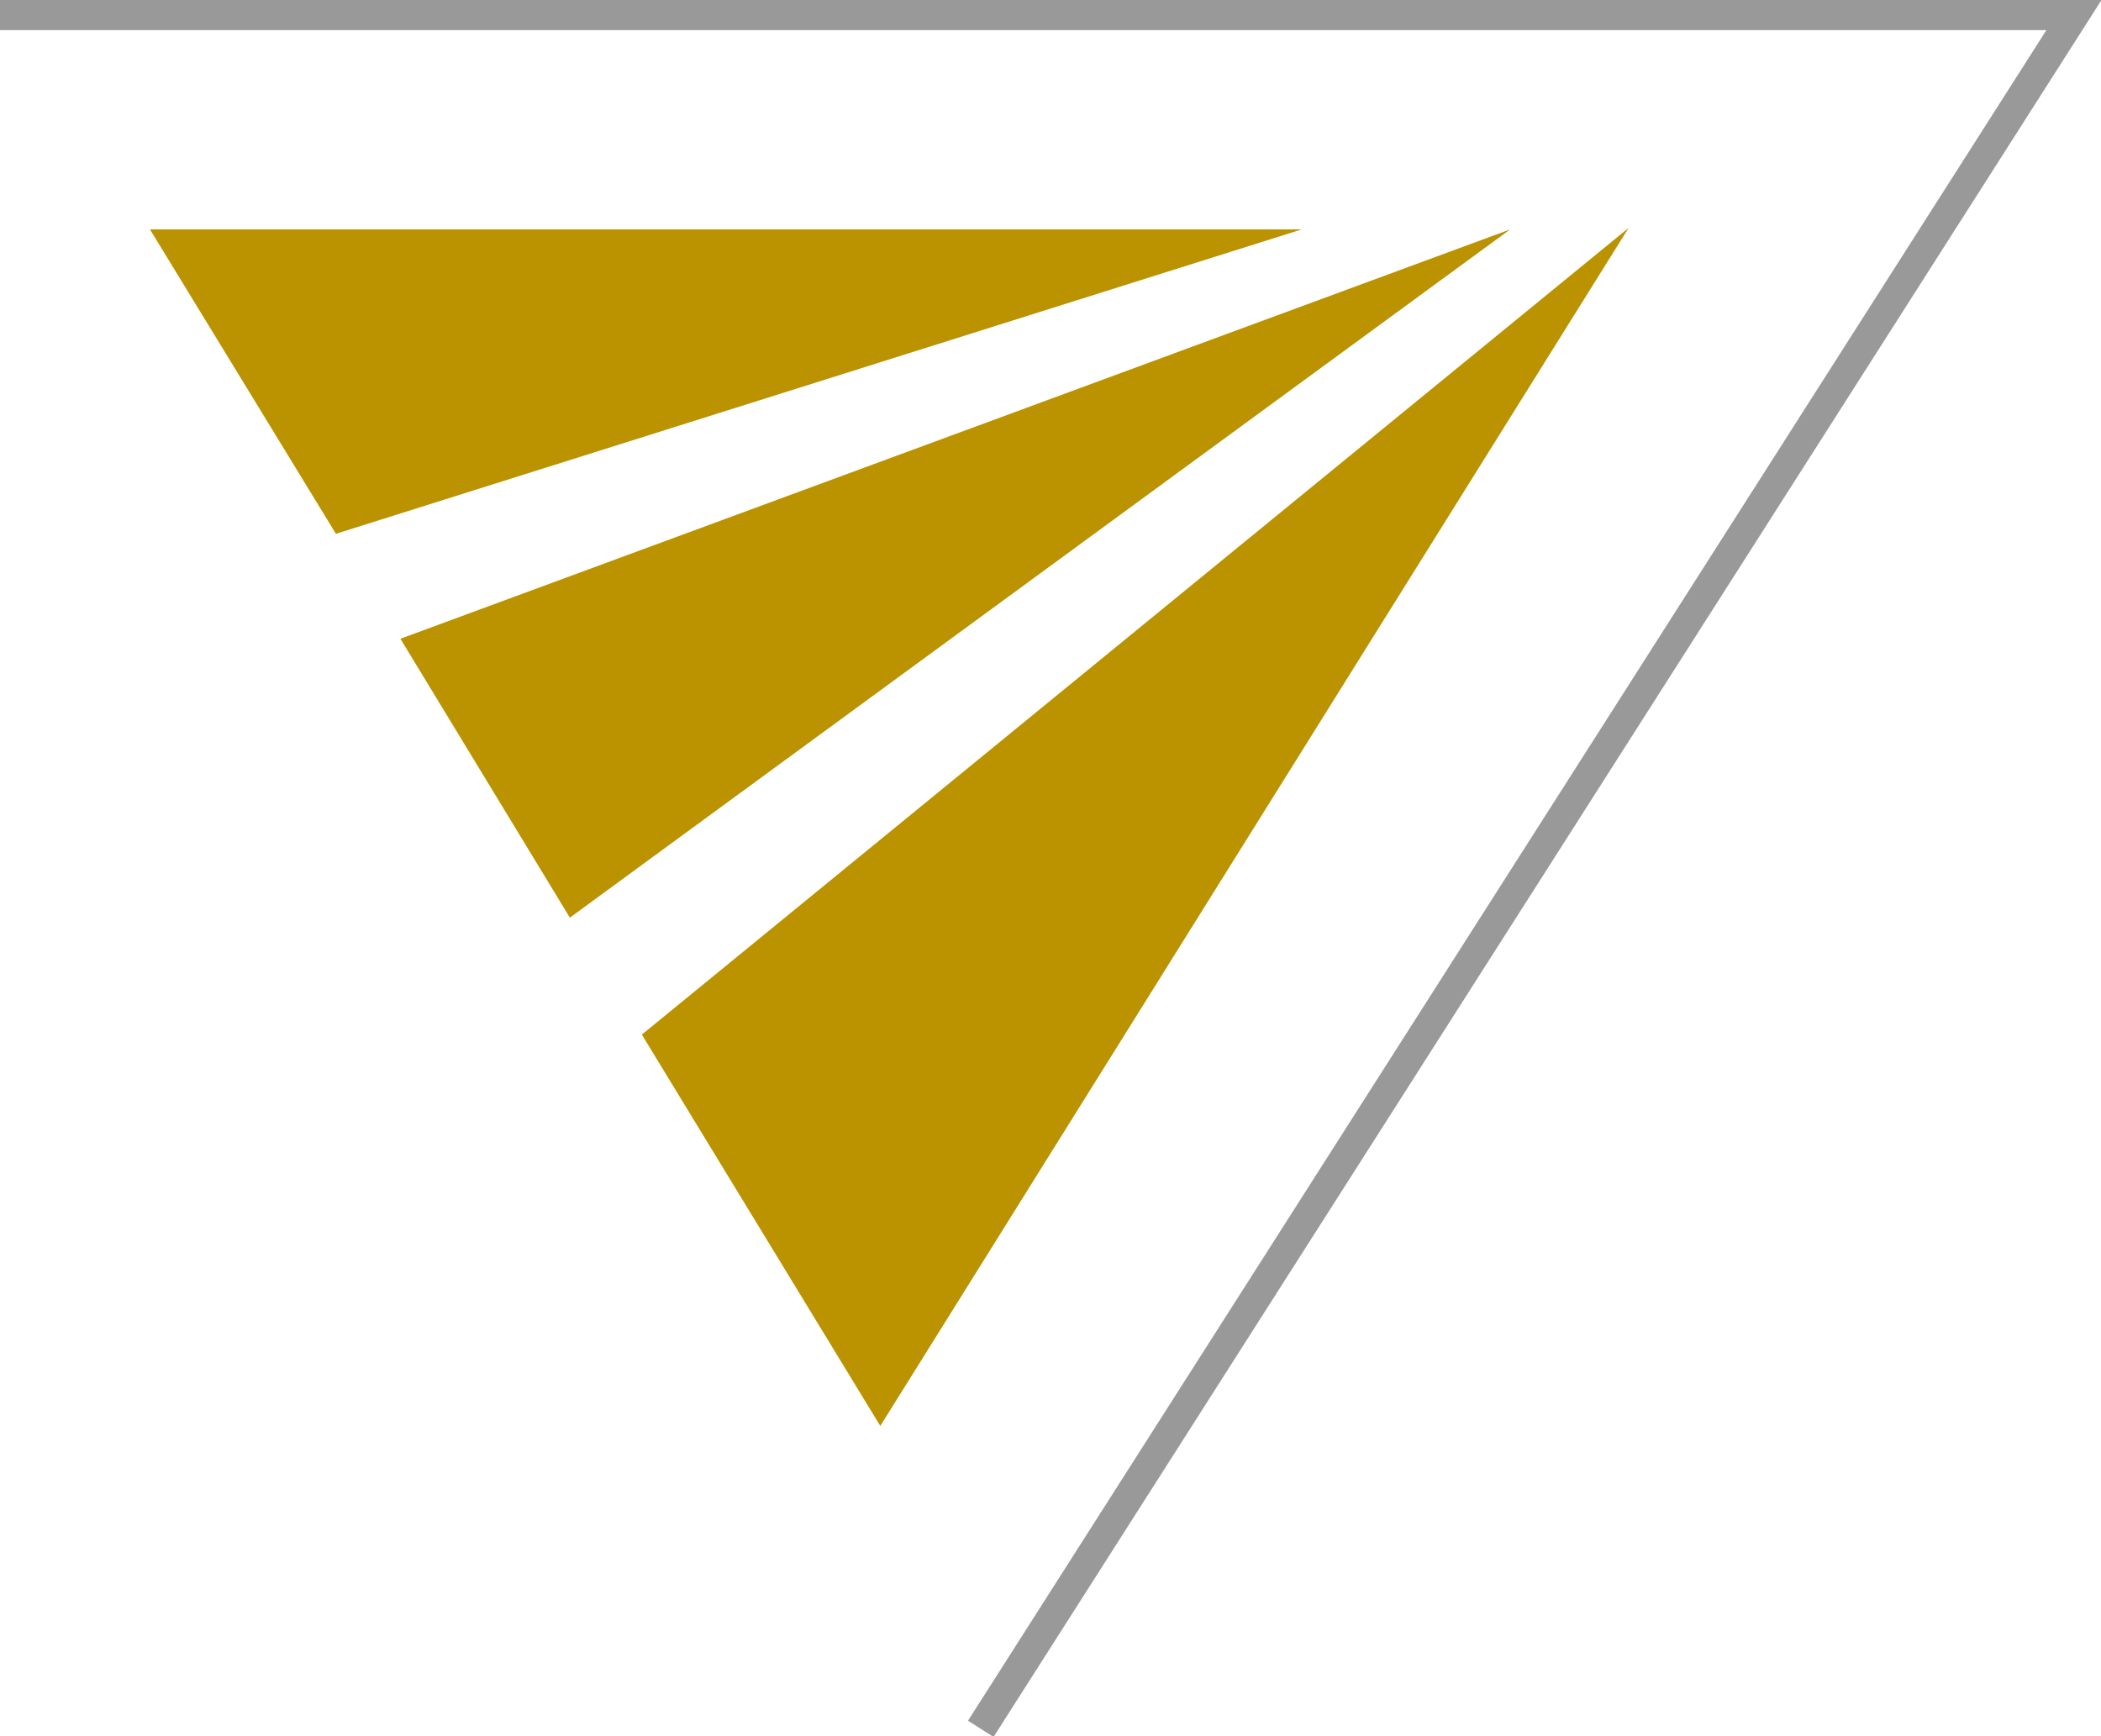 <?xml version="1.0" encoding="utf-8"?>
<!-- Generator: Adobe Illustrator 23.0.3, SVG Export Plug-In . SVG Version: 6.00 Build 0)  -->
<svg version="1.1" id="レイヤー_1" xmlns="http://www.w3.org/2000/svg" xmlns:xlink="http://www.w3.org/1999/xlink" x="0px"
	 y="0px" viewBox="0 0 140.1 115.8" style="enable-background:new 0 0 140.1 115.8;" xml:space="preserve">
<style type="text/css">
	.st0{fill:#BB9200;}
	.st1{fill:none;stroke:#999999;stroke-width:2.019;stroke-miterlimit:10;}
</style>
<g>
	<g>
		<g>
			<polygon class="st0" points="108.6,15.2 58.7,95.1 42.8,69 			"/>
			<polygon class="st0" points="38,61.2 100.7,15.3 26.7,42.6 			"/>
			<polygon class="st0" points="10,15.3 22.4,35.6 86.8,15.3 			"/>
		</g>
	</g>
</g>
<polyline class="st1" points="65.4,115.3 138.3,1 0,1 "/>
</svg>
